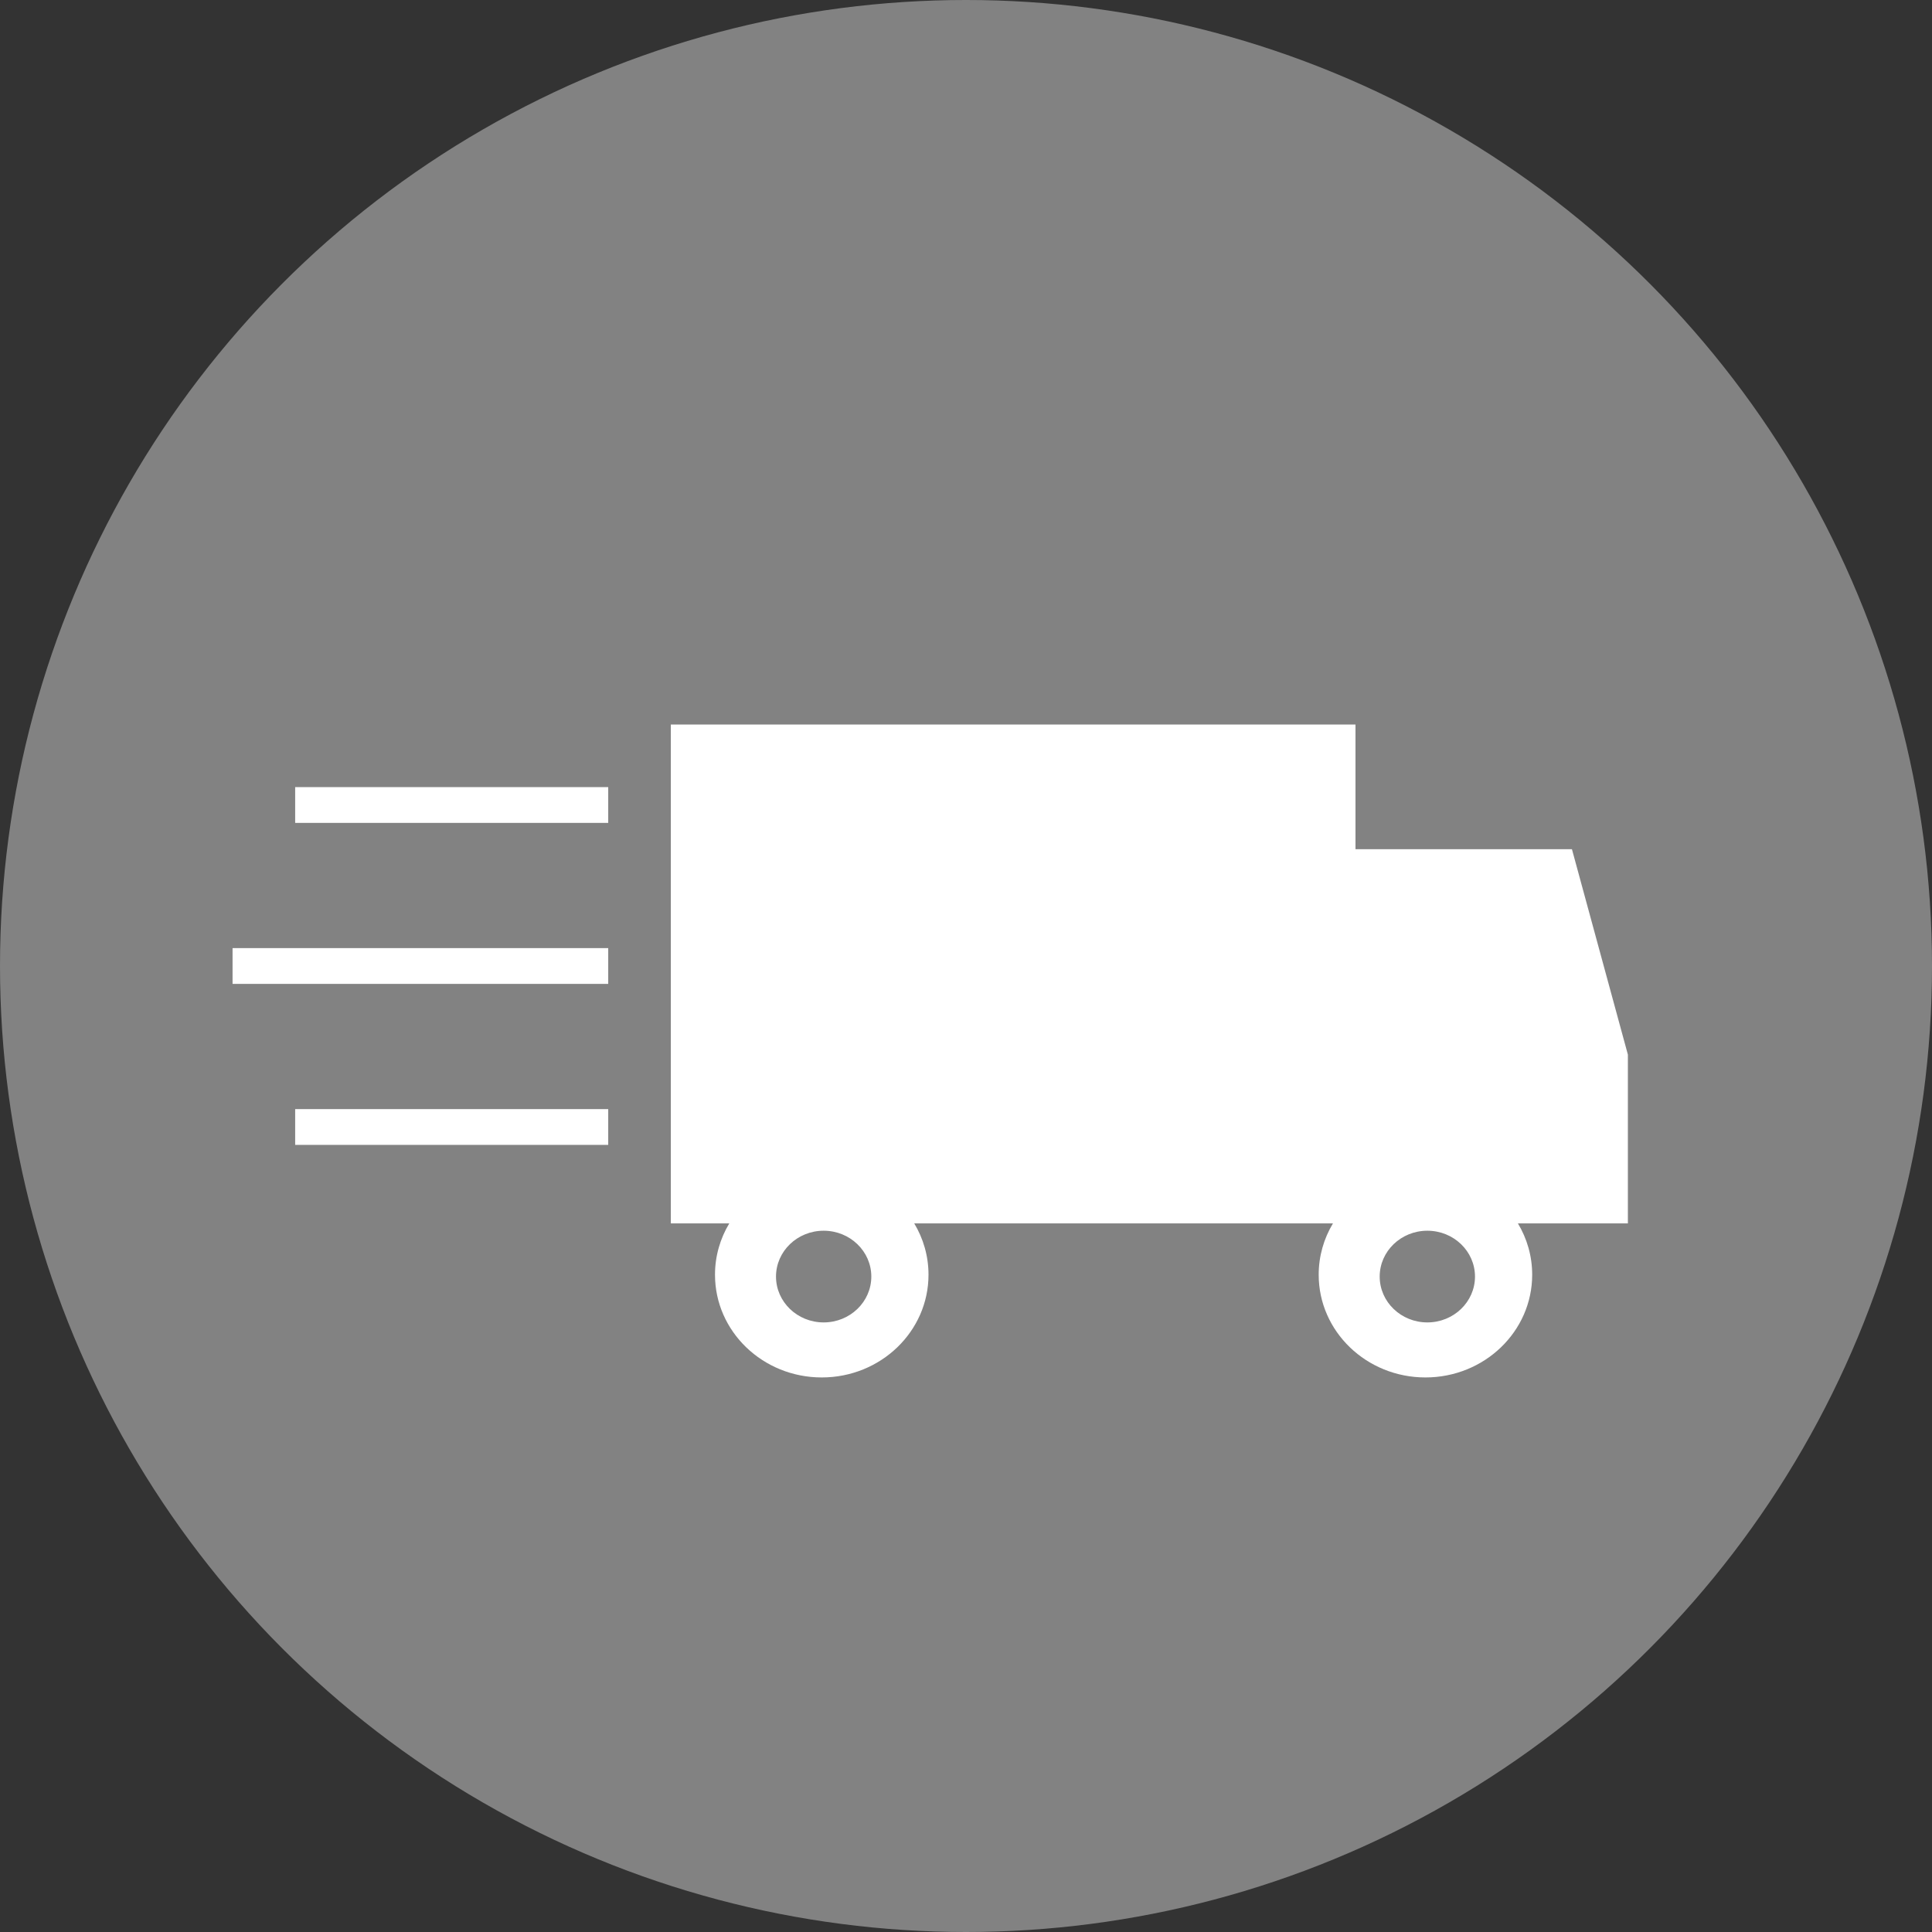 <svg xmlns="http://www.w3.org/2000/svg" width="216" height="216" viewBox="0 0 216 216">
  <rect x="0" y="0" width="216" height="216" fill="#333333" stroke="none"/>
  <g fill="none" fill-rule="evenodd">
    <circle cx="108" cy="108" r="108" fill="#828282"/>
    <g fill="#FFF" transform="translate(26 81)">
      <path d="M76.211,55.775 C77.227,57.464 77.808,59.425 77.808,61.517 C77.808,67.859 72.464,73 65.873,73 C59.282,73 53.938,67.859 53.938,61.517 C53.938,59.425 54.52,57.464 55.535,55.775 L49,55.775 L49,0 L125.546,0 L125.546,13.944 L149.745,13.944 L156,36.91 L156,55.775 L143.703,55.775 C144.719,57.464 145.3,59.425 145.3,61.517 C145.3,67.859 139.957,73 133.365,73 C126.774,73 121.431,67.859 121.431,61.517 C121.431,59.425 122.012,57.464 123.027,55.775 L76.211,55.775 Z M133.579,66.848 C136.521,66.848 138.906,64.553 138.906,61.722 C138.906,58.891 136.521,56.596 133.579,56.596 C130.636,56.596 128.251,58.891 128.251,61.722 C128.251,64.553 130.636,66.848 133.579,66.848 Z M66.086,66.848 C69.029,66.848 71.414,64.553 71.414,61.722 C71.414,58.891 69.029,56.596 66.086,56.596 C63.144,56.596 60.758,58.891 60.758,61.722 C60.758,64.553 63.144,66.848 66.086,66.848 Z"/>
      <rect width="35" height="4" x="7" y="7"/>
      <rect width="42" height="4" y="25"/>
      <rect width="35" height="4" x="7" y="43"/>
    </g>
  </g>
</svg>
